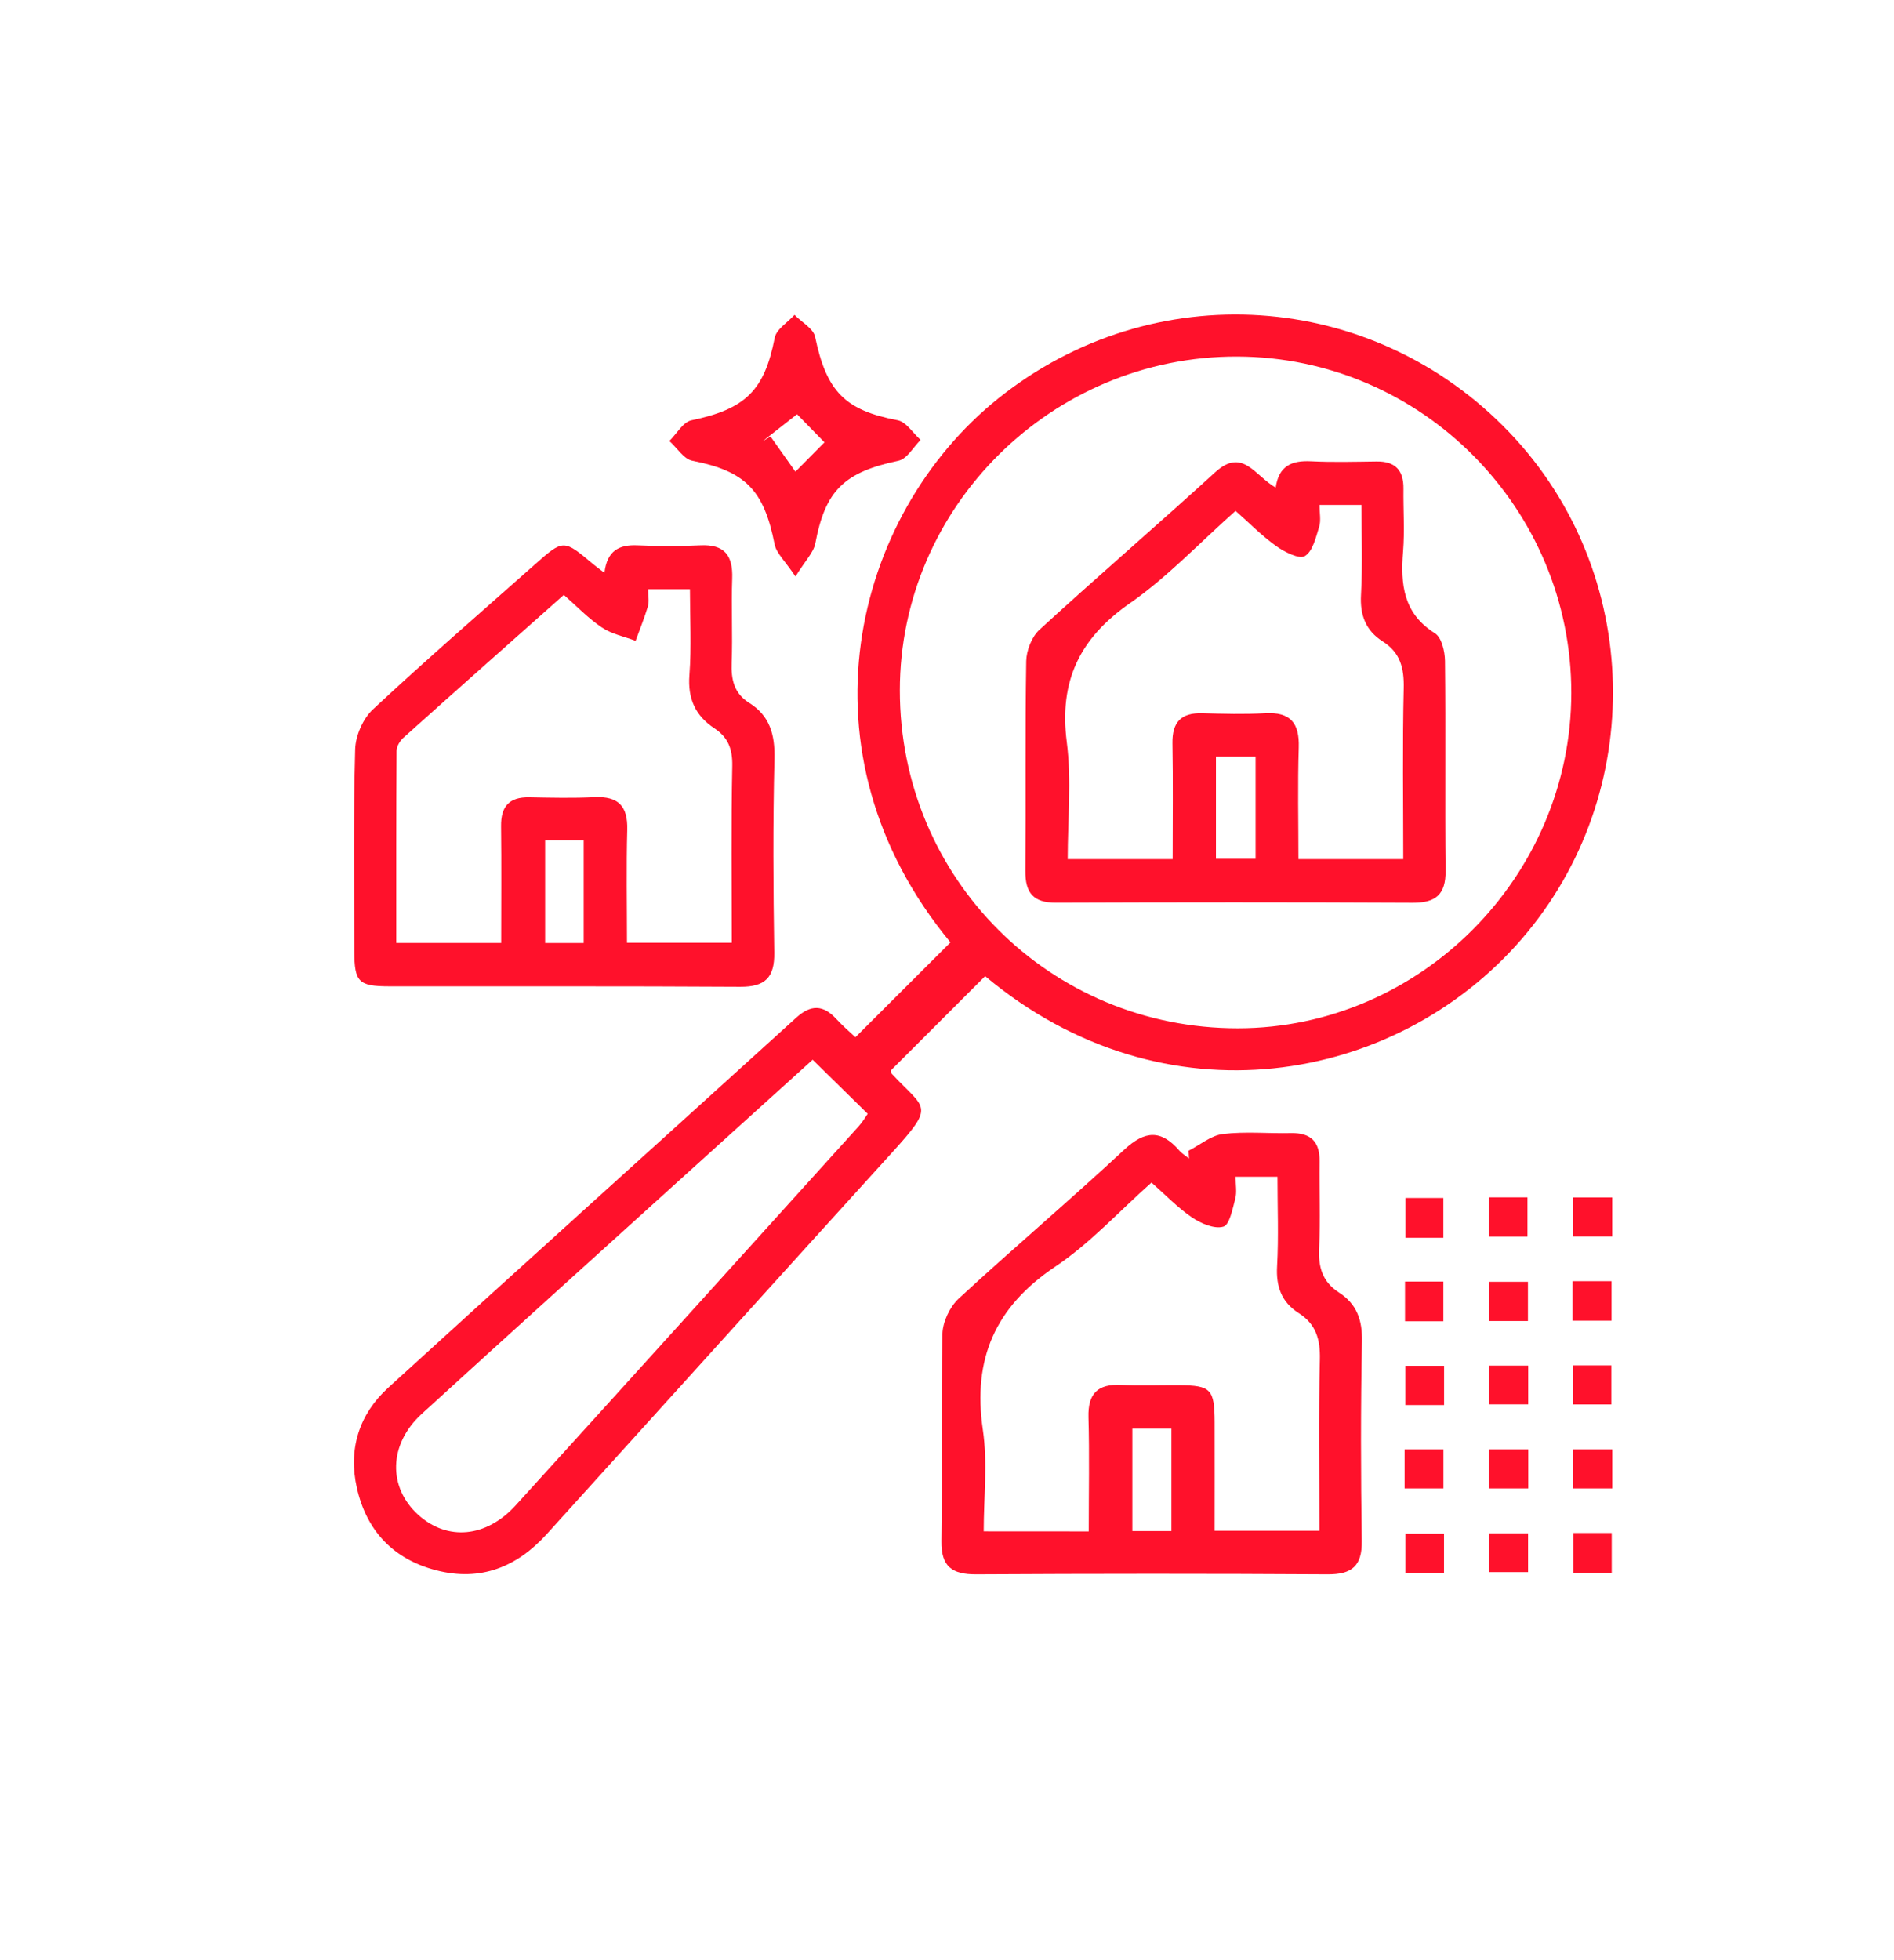 <?xml version="1.0" encoding="utf-8"?>
<!-- Generator: Adobe Illustrator 25.0.1, SVG Export Plug-In . SVG Version: 6.00 Build 0)  -->
<svg version="1.1" id="Layer_1" xmlns="http://www.w3.org/2000/svg" xmlns:xlink="http://www.w3.org/1999/xlink" x="0px" y="0px"
	 viewBox="0 0 290 300" style="enable-background:new 0 0 290 300;" xml:space="preserve">
<style type="text/css">
	.st0{fill:#FF112B;}
</style>
<g>
	<g>
		<path class="st0" d="M150.84,149.4c-4.93,4.93-9.64,9.64-14.43,14.42c0.02,0.07,0.01,0.39,0.17,0.56
			c5.15,5.52,6.71,4.64-0.04,12.07c-17.64,19.41-35.2,38.89-52.81,58.33c-4.58,5.06-10.17,7.31-16.95,5.55
			c-6.56-1.7-10.64-6.03-12.13-12.57c-1.36-5.95,0.33-11.3,4.78-15.36c20.76-18.94,41.66-37.73,62.46-56.62
			c2.26-2.06,4.15-2.02,6.18,0.19c0.97,1.06,2.08,2,2.91,2.78c4.96-4.95,9.75-9.73,14.55-14.52c-24.01-28.99-15-65.36,7.31-83.24
			c23.62-18.93,57.32-16.74,78.28,5.2c20.43,21.39,21.17,55.23,1.86,77.54C213.78,165.93,178.29,172.38,150.84,149.4z
			 M240.59,106.09c0.04-28.3-22.95-51.45-51.18-51.52c-28.32-0.07-51.62,22.97-51.63,51.08c-0.01,28.78,23.01,51.77,51.79,51.73
			C217.48,157.34,240.55,134.16,240.59,106.09z M124.43,162.19c-6.18,5.59-12.51,11.3-18.84,17.03
			c-13.68,12.39-27.4,24.74-41.02,37.18c-5.08,4.64-5.2,11.24-0.51,15.46c4.43,3.99,10.38,3.49,14.89-1.46
			c17.54-19.3,35.02-38.65,52.51-58c0.59-0.65,1.05-1.43,1.4-1.93C129.98,167.64,127.34,165.04,124.43,162.19z"/>
		<path class="st0" d="M92.55,87.67c0.4-3.36,2.2-4.34,5.06-4.21c3.2,0.14,6.42,0.15,9.63,0c3.72-0.18,5,1.58,4.87,5.1
			c-0.15,4.27,0.08,8.56-0.08,12.84c-0.1,2.59,0.35,4.71,2.69,6.18c3.16,1.98,3.95,4.86,3.86,8.54c-0.24,9.89-0.18,19.8-0.03,29.69
			c0.06,3.8-1.4,5.24-5.2,5.22c-17.92-0.11-35.85-0.05-53.77-0.07c-4.67-0.01-5.32-0.66-5.33-5.37c-0.02-10.3-0.15-20.6,0.13-30.9
			c0.06-2.09,1.19-4.69,2.71-6.11c8.12-7.57,16.51-14.84,24.82-22.2c4.37-3.87,4.38-3.85,8.92-0.03
			C91.23,86.69,91.66,86.99,92.55,87.67z M76.74,144.32c0-6.14,0.05-12.01-0.02-17.87c-0.04-3,1.23-4.48,4.3-4.42
			c3.34,0.06,6.7,0.14,10.03-0.02c3.63-0.17,5.09,1.37,4.99,4.99c-0.15,5.71-0.04,11.43-0.04,17.29c5.52,0,10.65,0,16.05,0
			c0-9.19-0.11-18.13,0.07-27.07c0.05-2.56-0.62-4.36-2.72-5.74c-2.92-1.93-4.12-4.53-3.84-8.16c0.33-4.35,0.08-8.74,0.08-13.14
			c-2.38,0-4.31,0-6.4,0c0,1.06,0.18,1.9-0.04,2.63c-0.53,1.78-1.24,3.51-1.88,5.27c-1.74-0.66-3.66-1.03-5.16-2.04
			c-2.07-1.38-3.82-3.23-5.83-4.99c-8.4,7.46-16.5,14.63-24.56,21.86c-0.54,0.48-1.05,1.33-1.05,2.01
			c-0.07,9.73-0.05,19.46-0.05,29.4C66.1,144.32,71.13,144.32,76.74,144.32z M83.47,128.61c0,5.52,0,10.64,0,15.72
			c2.13,0,3.95,0,5.9,0c0-5.33,0-10.45,0-15.72C87.32,128.61,85.49,128.61,83.47,128.61z"/>
		<path class="st0" d="M181.99,176.12c1.75-0.89,3.43-2.34,5.26-2.56c3.43-0.41,6.94-0.06,10.42-0.14c3.03-0.06,4.42,1.31,4.38,4.34
			c-0.06,4.41,0.15,8.84-0.07,13.24c-0.15,2.93,0.5,5.19,3.05,6.83c2.71,1.74,3.58,4.2,3.51,7.49c-0.21,10.16-0.18,20.33-0.03,30.5
			c0.06,3.86-1.51,5.16-5.27,5.13c-17.92-0.11-35.85-0.1-53.77,0c-3.69,0.02-5.38-1.17-5.32-5.09c0.15-10.56-0.08-21.14,0.15-31.7
			c0.04-1.85,1.13-4.15,2.5-5.42c8.35-7.71,17.04-15.06,25.36-22.8c3.17-2.94,5.62-3.05,8.39,0.13c0.42,0.49,1.01,0.83,1.51,1.25
			C182.04,176.93,182.02,176.53,181.99,176.12z M166.7,234.38c0-6.03,0.12-11.75-0.04-17.47c-0.1-3.66,1.44-5.13,5.03-4.95
			c2.94,0.15,5.89,0.02,8.83,0.04c4.89,0.03,5.44,0.6,5.46,5.65c0.02,5.56,0,11.12,0,16.63c5.63,0,10.67,0,16.04,0
			c0-8.87-0.14-17.53,0.07-26.19c0.08-3.09-0.58-5.43-3.24-7.12c-2.62-1.67-3.49-4.05-3.31-7.18c0.25-4.5,0.06-9.03,0.06-13.69
			c-2.3,0-4.22,0-6.41,0c0,1.27,0.21,2.38-0.05,3.35c-0.42,1.56-0.87,4.02-1.83,4.29c-1.37,0.4-3.44-0.49-4.81-1.42
			c-2.17-1.47-4.02-3.42-6.19-5.33c-5.05,4.49-9.44,9.33-14.71,12.85c-9.2,6.16-12.71,14.11-11.11,24.99
			c0.74,5.05,0.13,10.3,0.13,15.54C156.18,234.38,161.11,234.38,166.7,234.38z M179.36,234.33c0-5.48,0-10.51,0-15.68
			c-2.1,0-4.01,0-5.98,0c0,5.35,0,10.47,0,15.68C175.47,234.33,177.29,234.33,179.36,234.33z"/>
		<path class="st0" d="M121.8,88.24c-1.58-2.38-2.93-3.56-3.2-4.95c-1.64-8.33-4.5-11.19-12.59-12.77
			c-1.32-0.26-2.35-1.98-3.52-3.03c1.12-1.09,2.08-2.89,3.37-3.16c8.3-1.72,11.19-4.58,12.76-12.63c0.26-1.32,1.98-2.35,3.03-3.51
			c1.09,1.12,2.9,2.09,3.16,3.38c1.74,8.36,4.58,11.23,12.63,12.75c1.32,0.25,2.35,1.97,3.52,3.01c-1.11,1.1-2.08,2.9-3.37,3.18
			c-8.36,1.76-11.22,4.55-12.75,12.64C124.58,84.56,123.3,85.79,121.8,88.24z M126.24,67.7c-1.65-1.7-3.19-3.27-4.2-4.3
			c-1.64,1.29-3.45,2.7-5.26,4.12c0.4-0.24,0.8-0.47,1.2-0.71c1.28,1.81,2.57,3.63,3.81,5.38C123.38,70.58,124.86,69.09,126.24,67.7
			z"/>
		<path class="st0" d="M221,189.44c-2.06,0-3.78,0-5.81,0c0-1.98,0-3.9,0-6.09c1.82,0,3.73,0,5.81,0
			C221,185.39,221,187.4,221,189.44z"/>
		<path class="st0" d="M227.95,183.26c2,0,3.82,0,5.93,0c0,1.91,0,3.83,0,6c-1.88,0-3.8,0-5.93,0
			C227.95,187.37,227.95,185.54,227.95,183.26z"/>
		<path class="st0" d="M246.85,183.27c0,2.06,0,3.88,0,5.97c-1.97,0-3.88,0-6.04,0c0-1.95,0-3.86,0-5.97
			C242.77,183.27,244.59,183.27,246.85,183.27z"/>
		<path class="st0" d="M221,202.22c-2,0-3.82,0-5.87,0c0-2.05,0-3.96,0-6.08c1.91,0,3.74,0,5.87,0C221,197.97,221,199.88,221,202.22
			z"/>
		<path class="st0" d="M233.95,202.18c-1.99,0-3.81,0-5.93,0c0-1.89,0-3.82,0-6c1.86,0,3.78,0,5.93,0
			C233.95,198.16,233.95,200.08,233.95,202.18z"/>
		<path class="st0" d="M240.78,196.09c2.06,0,3.88,0,5.97,0c0,1.97,0,3.89,0,6.04c-1.94,0-3.86,0-5.97,0
			C240.78,200.18,240.78,198.36,240.78,196.09z"/>
		<path class="st0" d="M221.11,215.04c-2.01,0-3.83,0-5.94,0c0-1.91,0-3.83,0-6.01c1.89,0,3.8,0,5.94,0
			C221.11,210.93,221.11,212.75,221.11,215.04z"/>
		<path class="st0" d="M233.99,209c0,2,0,3.82,0,5.93c-1.91,0-3.83,0-6,0c0-1.88,0-3.8,0-5.93C229.87,209,231.7,209,233.99,209z"/>
		<path class="st0" d="M240.81,208.97c1.97,0,3.79,0,5.91,0c0,1.9,0,3.81,0,5.98c-1.86,0-3.77,0-5.91,0
			C240.81,213.08,240.81,211.27,240.81,208.97z"/>
		<path class="st0" d="M215.07,227.8c0-2.14,0-3.96,0-5.97c2,0,3.82,0,5.94,0c0,1.86,0,3.78,0,5.97
			C219.18,227.8,217.27,227.8,215.07,227.8z"/>
		<path class="st0" d="M234,221.83c0,2.07,0,3.89,0,5.97c-1.97,0-3.89,0-6.04,0c0-1.95,0-3.86,0-5.97
			C229.92,221.83,231.74,221.83,234,221.83z"/>
		<path class="st0" d="M246.86,221.83c0,2.06,0,3.88,0,5.97c-1.98,0-3.89,0-6.04,0c0-1.94,0-3.86,0-5.97
			C242.77,221.83,244.59,221.83,246.86,221.83z"/>
		<path class="st0" d="M221.1,240.74c-2,0-3.81,0-5.92,0c0-1.92,0-3.83,0-6.01c1.87,0,3.79,0,5.92,0
			C221.1,236.63,221.1,238.45,221.1,240.74z"/>
		<path class="st0" d="M228,234.67c2.14,0,3.96,0,5.97,0c0,2,0,3.82,0,5.94c-1.86,0-3.78,0-5.97,0C228,238.78,228,236.87,228,234.67
			z"/>
		<path class="st0" d="M240.9,234.62c2.01,0,3.82,0,5.88,0c0,2.05,0,3.96,0,6.08c-1.92,0-3.74,0-5.88,0
			C240.9,238.88,240.9,236.97,240.9,234.62z"/>
		<path class="st0" d="M195.33,74.63c0.46-3.35,2.49-4.18,5.41-4.03c3.33,0.17,6.69,0.07,10.03,0.03c2.86-0.04,4.16,1.34,4.12,4.17
			c-0.04,3.21,0.2,6.44-0.06,9.63c-0.4,5.02,0.03,9.45,4.89,12.5c1.02,0.64,1.51,2.77,1.53,4.22c0.12,10.7-0.02,21.4,0.09,32.1
			c0.04,3.68-1.52,4.94-5.07,4.92c-18.19-0.09-36.38-0.08-54.57-0.01c-3.49,0.01-4.73-1.51-4.7-4.87c0.09-10.7-0.05-21.4,0.13-32.1
			c0.03-1.64,0.85-3.74,2.04-4.82c8.87-8.13,18-15.98,26.89-24.09C190.27,68.44,192.11,72.8,195.33,74.63z M189.18,78.19
			c-5.52,4.89-10.42,10.13-16.18,14.14c-7.69,5.35-10.86,11.9-9.66,21.24c0.75,5.87,0.14,11.91,0.14,17.92c5.61,0,10.64,0,16.07,0
			c0-6.04,0.07-11.89-0.03-17.74c-0.05-3.23,1.33-4.68,4.56-4.59c3.21,0.09,6.43,0.18,9.63,0c3.86-0.22,5.27,1.48,5.15,5.24
			c-0.18,5.69-0.05,11.39-0.05,17.09c5.6,0,10.64,0,16.05,0c0-8.85-0.13-17.51,0.07-26.17c0.07-3.06-0.52-5.44-3.2-7.14
			c-2.6-1.65-3.52-4.01-3.34-7.16c0.26-4.6,0.07-9.23,0.07-13.74c-2.47,0-4.29,0-6.42,0c0,1.25,0.24,2.37-0.05,3.32
			c-0.51,1.63-0.98,3.78-2.2,4.51c-0.87,0.52-3.12-0.64-4.4-1.54C193.25,82.04,191.38,80.13,189.18,78.19z M192.25,115.78
			c-2.23,0-4.05,0-6.07,0c0,5.28,0,10.4,0,15.66c2.12,0,4.02,0,6.07,0C192.25,126.18,192.25,121.17,192.25,115.78z"/>
	</g>
</g>
</svg>
